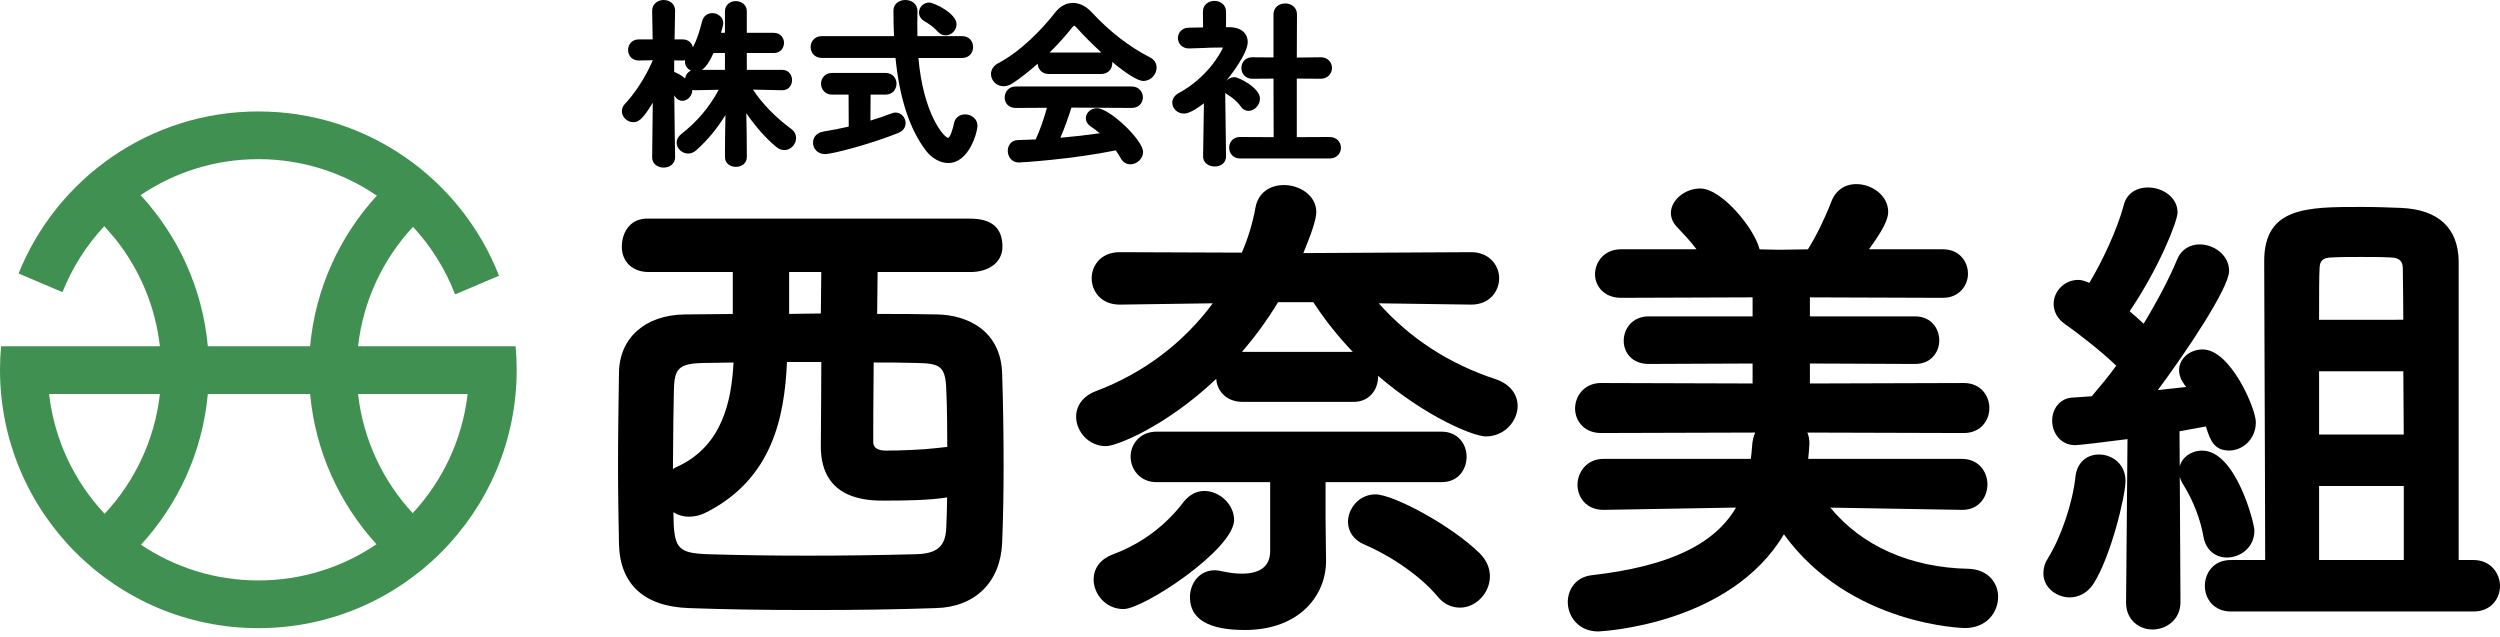<svg width="212" height="54" viewBox="0 0 212 54" fill="none" xmlns="http://www.w3.org/2000/svg">
<path d="M56.276 14.212C55.793 14.212 55.303 13.915 55.303 13.348L55.356 8.705C54.458 10.223 54.073 10.361 53.708 10.361C53.19 10.361 52.735 9.927 52.735 9.434C52.735 9.189 52.829 8.972 53.015 8.787C53.702 8.073 54.723 6.623 55.36 5.106L54.176 5.132C53.568 5.132 53.26 4.681 53.26 4.236C53.26 3.791 53.573 3.341 54.172 3.341H55.345L55.303 0.915C55.303 0.314 55.804 0 56.276 0C56.759 0 57.248 0.308 57.248 0.895C57.248 0.916 57.221 2.028 57.205 3.341H57.884C58.392 3.341 58.671 3.657 58.754 4.01C59.145 3.297 59.343 2.549 59.548 1.768C59.658 1.369 59.994 1.113 60.406 1.113C60.861 1.113 61.333 1.437 61.333 1.978C61.333 2.109 61.226 2.491 61.136 2.784H61.476V0.956C61.476 0.395 61.945 0.092 62.387 0.092C62.855 0.092 63.33 0.389 63.33 0.956V2.784H65.621C66.182 2.784 66.485 3.221 66.485 3.632C66.485 4.062 66.188 4.497 65.621 4.497H63.33V5.924H66.332C66.88 5.924 67.166 6.359 67.166 6.788C67.166 7.218 66.885 7.652 66.348 7.652L63.852 7.599C64.648 8.805 65.743 9.929 67.111 10.946C67.365 11.128 67.507 11.398 67.507 11.707C67.507 12.25 67.045 12.727 66.519 12.727C66.266 12.727 66.034 12.635 65.808 12.444C64.936 11.718 64.057 10.723 63.286 9.596C63.31 10.67 63.33 11.816 63.33 12.791V13.332C63.33 13.869 62.865 14.15 62.404 14.15C61.944 14.15 61.478 13.869 61.478 13.332V12.806C61.478 11.886 61.497 10.787 61.52 9.751C60.827 10.886 60.015 11.867 59.052 12.734C58.848 12.919 58.599 13.021 58.352 13.021C57.834 13.021 57.379 12.588 57.379 12.094C57.379 11.824 57.518 11.566 57.771 11.368C59.128 10.306 60.145 9.106 60.948 7.613L58.944 7.652C58.857 7.652 58.778 7.642 58.705 7.624C58.705 7.634 58.705 7.644 58.705 7.654C58.705 8.122 58.308 8.549 57.871 8.549C57.621 8.549 57.409 8.431 57.259 8.207C57.233 8.167 57.206 8.128 57.178 8.088C57.198 10.439 57.25 13.326 57.25 13.327C57.25 13.914 56.761 14.211 56.278 14.211L56.276 14.212ZM57.171 6.104C57.431 6.188 57.791 6.39 58.097 6.653C58.139 6.375 58.31 6.108 58.597 5.989C58.297 5.853 58.087 5.573 58.087 5.257C58.087 5.208 58.091 5.159 58.101 5.112C58.038 5.125 57.971 5.132 57.901 5.132L57.171 5.12V6.104ZM61.475 5.924V4.497H60.5C60.128 5.337 59.803 5.738 59.515 5.924H61.475Z" fill="black"/>
<path d="M57.034 13.348C57.034 13.781 56.647 13.997 56.276 13.997C55.889 13.997 55.517 13.781 55.517 13.348V13.332L55.579 7.872C54.342 10.146 53.955 10.146 53.707 10.146C53.32 10.146 52.949 9.821 52.949 9.434C52.949 9.264 53.01 9.094 53.166 8.939C53.955 8.12 54.991 6.572 55.594 5.103L55.578 4.887L54.17 4.918H54.155C53.706 4.918 53.473 4.578 53.473 4.237C53.473 3.897 53.706 3.557 54.17 3.557H55.563L55.516 0.912V0.896C55.516 0.448 55.902 0.216 56.274 0.216C56.661 0.216 57.032 0.448 57.032 0.896V0.912C57.032 0.912 57.001 2.149 56.986 3.557H57.883C58.346 3.557 58.563 3.897 58.563 4.237C58.563 4.578 58.346 4.918 57.899 4.918H57.883L56.955 4.902V6.279H57.032C57.296 6.279 58.486 7.021 58.486 7.656C58.486 8.012 58.176 8.336 57.867 8.336C57.712 8.336 57.558 8.274 57.433 8.089C57.279 7.857 57.108 7.64 56.954 7.47C56.969 9.899 57.031 13.333 57.031 13.333V13.349L57.034 13.348ZM66.331 7.439L63.453 7.377C64.412 8.954 65.712 10.177 66.979 11.12C67.197 11.275 67.288 11.491 67.288 11.708C67.288 12.11 66.948 12.513 66.515 12.513C66.33 12.513 66.144 12.451 65.943 12.281C64.922 11.43 63.885 10.192 63.05 8.847C63.081 10.115 63.112 11.585 63.112 12.791V13.332C63.112 13.734 62.757 13.935 62.401 13.935C62.045 13.935 61.689 13.734 61.689 13.332V12.806C61.689 11.63 61.72 10.161 61.751 8.908C61.039 10.238 60.142 11.46 58.905 12.575C58.735 12.729 58.534 12.806 58.348 12.806C57.946 12.806 57.59 12.466 57.59 12.094C57.59 11.909 57.682 11.708 57.9 11.537C59.322 10.424 60.436 9.109 61.303 7.391L58.936 7.438H58.919C58.503 7.438 58.301 7.113 58.301 6.788C58.301 6.463 58.517 6.139 58.935 6.139H61.688V4.282H60.358C59.693 5.845 59.229 5.86 58.997 5.86C58.641 5.86 58.3 5.597 58.3 5.257C58.3 5.118 58.346 4.979 58.47 4.824C59.197 3.896 59.46 2.937 59.754 1.823C59.846 1.483 60.126 1.328 60.403 1.328C60.76 1.328 61.115 1.576 61.115 1.978C61.115 2.101 60.945 2.689 60.837 2.998H61.688V0.956C61.688 0.523 62.043 0.307 62.384 0.307C62.756 0.307 63.111 0.523 63.111 0.956V2.998H65.617C66.05 2.998 66.267 3.323 66.267 3.632C66.267 3.957 66.05 4.282 65.617 4.282H63.111V6.139H66.329C66.746 6.139 66.948 6.463 66.948 6.788C66.948 7.113 66.747 7.438 66.344 7.438H66.329L66.331 7.439Z" fill="black"/>
<path d="M80.403 13.825C79.733 13.825 79.009 13.419 78.515 12.766C77.145 10.976 76.279 8.335 75.938 4.915H69.698C69.07 4.915 68.741 4.45 68.741 3.989C68.741 3.529 69.07 3.063 69.698 3.063H75.814C75.78 2.402 75.764 1.686 75.764 0.88C75.764 0.308 76.281 0 76.767 0C77.377 0 77.802 0.387 77.802 0.942C77.802 1.149 77.786 1.906 77.786 2.102C77.786 2.283 77.799 2.929 77.8 3.064H81.593C82.202 3.064 82.519 3.529 82.519 3.99C82.519 4.45 82.202 4.916 81.593 4.916H77.883C78.293 9.672 80.043 11.635 80.394 11.696C80.412 11.696 80.631 11.659 80.905 10.44C80.991 9.992 81.359 9.7 81.842 9.7C82.358 9.7 82.892 10.063 82.892 10.672C82.892 11.14 82.206 13.826 80.404 13.826L80.403 13.825ZM69.961 13.067C69.299 13.067 68.942 12.566 68.942 12.094C68.942 11.726 69.176 11.258 69.835 11.155C70.605 11.027 71.323 10.885 71.972 10.734L71.959 8.024H70.548C69.947 8.024 69.622 7.547 69.622 7.098C69.622 6.657 69.947 6.187 70.548 6.187H75.096C75.705 6.187 76.023 6.646 76.023 7.098C76.023 7.559 75.705 8.024 75.096 8.024H73.826L73.812 10.227C74.458 10.031 75.081 9.818 75.59 9.62C75.702 9.582 75.818 9.543 75.931 9.543C76.465 9.543 76.796 10.008 76.796 10.439C76.796 10.809 76.572 11.112 76.182 11.272C73.935 12.18 70.613 13.067 69.96 13.067H69.961ZM80.187 2.997C79.933 2.997 79.713 2.893 79.518 2.68C79.14 2.26 78.691 1.967 78.381 1.794C78.092 1.62 77.931 1.356 77.931 1.064C77.931 0.597 78.318 0.216 78.795 0.216C79.198 0.216 81.114 1.133 81.114 2.054C81.114 2.565 80.689 2.997 80.187 2.997Z" fill="black"/>
<path d="M77.65 4.7C78.036 9.805 79.939 11.909 80.388 11.909C80.652 11.909 80.883 11.523 81.116 10.486C81.193 10.084 81.518 9.914 81.842 9.914C82.245 9.914 82.678 10.192 82.678 10.671C82.678 10.981 82.09 13.611 80.405 13.611C79.771 13.611 79.121 13.209 78.688 12.636C77.126 10.595 76.414 7.701 76.135 4.7H69.7C69.205 4.7 68.958 4.345 68.958 3.989C68.958 3.633 69.205 3.278 69.7 3.278H76.042C75.996 2.473 75.981 1.668 75.981 0.88C75.981 0.447 76.383 0.215 76.77 0.215C77.188 0.215 77.59 0.448 77.59 0.942V0.973C77.59 1.329 77.574 1.716 77.574 2.102C77.574 2.473 77.59 2.876 77.59 3.279H81.596C82.076 3.279 82.307 3.634 82.307 3.99C82.307 4.346 82.075 4.701 81.596 4.701H77.651L77.65 4.7ZM72.174 7.81H70.549C70.085 7.81 69.838 7.454 69.838 7.098C69.838 6.758 70.085 6.402 70.549 6.402H75.097C75.577 6.402 75.809 6.757 75.809 7.098C75.809 7.454 75.576 7.81 75.097 7.81H73.612L73.595 10.517C74.384 10.285 75.112 10.037 75.669 9.821C75.76 9.79 75.854 9.759 75.931 9.759C76.318 9.759 76.582 10.099 76.582 10.44C76.582 10.687 76.443 10.934 76.102 11.074C73.766 12.017 70.533 12.852 69.96 12.852C69.45 12.852 69.156 12.481 69.156 12.094C69.156 11.77 69.373 11.445 69.868 11.367C70.61 11.244 71.414 11.089 72.187 10.903L72.172 7.81H72.174ZM79.676 2.534C79.258 2.07 78.763 1.761 78.484 1.606C78.252 1.467 78.144 1.266 78.144 1.064C78.144 0.74 78.407 0.43 78.793 0.43C79.087 0.43 80.897 1.296 80.897 2.054C80.897 2.441 80.572 2.782 80.186 2.782C80.016 2.782 79.846 2.72 79.675 2.534H79.676Z" fill="black"/>
<path d="M95.852 13.934C95.502 13.934 95.209 13.745 95.028 13.402C94.903 13.178 94.765 12.959 94.616 12.751C90.948 13.503 86.639 13.779 86.385 13.779C85.783 13.779 85.459 13.27 85.459 12.791C85.459 12.367 85.722 11.901 86.3 11.879C86.8 11.866 87.311 11.851 87.823 11.825C88.168 11.086 88.517 10.108 88.781 9.14L86.137 9.154C85.49 9.154 85.195 8.698 85.195 8.274C85.195 7.818 85.525 7.333 86.136 7.333H95.96C96.588 7.333 96.917 7.798 96.917 8.259C96.917 8.704 96.588 9.154 95.96 9.154L90.858 9.124C90.632 9.834 90.309 10.789 89.918 11.682C90.975 11.593 92.095 11.466 93.256 11.3C93.006 11.091 92.749 10.897 92.499 10.726C92.153 10.495 92.08 10.216 92.08 10.022C92.08 9.561 92.511 9.173 93.022 9.173C94.082 9.173 96.934 11.878 96.934 12.884C96.934 13.443 96.428 13.934 95.852 13.934ZM85.101 7.313C84.514 7.313 84.036 6.848 84.036 6.278C84.036 5.907 84.258 5.572 84.642 5.363C86.515 4.395 88.409 2.448 89.463 1.073C89.876 0.54 90.414 0.247 90.98 0.247C91.551 0.247 92.108 0.527 92.593 1.059C94.137 2.714 95.756 3.964 97.544 4.88C97.89 5.061 98.079 5.365 98.079 5.737C98.079 6.281 97.626 6.864 96.951 6.864C96.449 6.864 95.419 6.17 94.313 5.249C94.318 5.287 94.321 5.327 94.321 5.365C94.321 5.818 93.997 6.276 93.378 6.276H88.939C88.336 6.276 88.014 5.84 87.997 5.4C87.265 6.05 86.529 6.629 85.869 7.061C85.618 7.228 85.36 7.313 85.101 7.313ZM93.401 4.455C92.64 3.762 91.901 3.022 91.33 2.383C91.158 2.195 91.096 2.178 91.086 2.176C91.079 2.179 91.028 2.203 90.882 2.377C90.346 3.058 89.696 3.772 89.005 4.454C89.005 4.454 93.394 4.455 93.401 4.455Z" fill="black"/>
<path d="M91.49 2.241C91.32 2.055 91.196 1.962 91.087 1.962C90.979 1.962 90.87 2.055 90.716 2.241C89.447 3.85 87.404 5.798 85.751 6.882C85.518 7.036 85.302 7.098 85.1 7.098C84.605 7.098 84.25 6.696 84.25 6.278C84.25 6.015 84.404 5.737 84.745 5.551C86.539 4.623 88.457 2.736 89.632 1.204C90.004 0.724 90.483 0.461 90.978 0.461C91.458 0.461 91.968 0.694 92.432 1.204C93.948 2.828 95.603 4.127 97.444 5.071C97.738 5.225 97.861 5.473 97.861 5.736C97.861 6.184 97.475 6.648 96.949 6.648C96.114 6.648 93.206 4.158 91.489 2.24L91.49 2.241ZM90.701 8.908C90.423 9.789 90.036 10.934 89.572 11.924C90.995 11.816 92.403 11.646 93.749 11.445C93.393 11.12 93.006 10.811 92.62 10.548C92.387 10.393 92.295 10.207 92.295 10.022C92.295 9.697 92.62 9.388 93.022 9.388C93.934 9.388 96.719 11.971 96.719 12.884C96.719 13.348 96.286 13.719 95.853 13.719C95.605 13.719 95.373 13.595 95.219 13.301C95.064 13.023 94.894 12.76 94.708 12.513C91.088 13.27 86.695 13.565 86.385 13.565C85.921 13.565 85.673 13.163 85.673 12.792C85.673 12.452 85.874 12.111 86.307 12.095C86.85 12.08 87.405 12.064 87.963 12.033C88.396 11.136 88.799 9.945 89.061 8.924L86.137 8.939C85.642 8.939 85.41 8.615 85.41 8.274C85.41 7.919 85.658 7.548 86.137 7.548H95.961C96.456 7.548 96.703 7.903 96.703 8.259C96.703 8.599 96.456 8.939 95.961 8.939L90.702 8.909L90.701 8.908ZM88.938 6.061C88.458 6.061 88.21 5.721 88.21 5.365C88.21 5.025 88.458 4.669 88.938 4.669H93.377C93.858 4.669 94.105 5.024 94.105 5.365C94.105 5.721 93.858 6.061 93.377 6.061H88.938Z" fill="black"/>
<path d="M103.01 14.119C102.52 14.119 102.022 13.828 102.022 13.27L102.093 8.76C101.64 9.109 100.882 9.633 100.412 9.633C99.858 9.633 99.408 9.217 99.408 8.707C99.408 8.374 99.606 8.082 99.968 7.884C102.325 6.614 103.484 4.566 103.709 4.038C103.685 4.035 103.653 4.032 103.613 4.032H103.335C102.856 4.032 102.443 4.05 102.01 4.07C101.647 4.086 101.27 4.102 100.832 4.109C100.212 4.109 99.887 3.656 99.887 3.23C99.887 2.803 100.206 2.35 100.798 2.35C101.035 2.342 101.28 2.338 101.524 2.334C101.69 2.332 101.855 2.329 102.02 2.325L102.007 0.989C102.007 0.389 102.495 0.076 102.979 0.076C103.47 0.076 103.967 0.389 103.967 0.987V2.304H104.263C105.403 2.324 105.808 2.963 105.808 3.555C105.808 4.53 104.399 6.346 103.965 6.884C104.142 6.68 104.405 6.543 104.681 6.543C105.057 6.543 106.845 7.454 106.845 8.367C106.845 8.908 106.382 9.402 105.873 9.402C105.691 9.402 105.428 9.337 105.216 9.03C104.898 8.575 104.429 8.214 104.097 8.029C104.02 7.987 103.953 7.932 103.898 7.869C103.921 10.231 103.968 13.252 103.968 13.252C103.968 13.771 103.575 14.12 103.011 14.12L103.01 14.119ZM103.892 6.98C103.902 6.964 103.913 6.949 103.924 6.933C103.912 6.949 103.901 6.962 103.892 6.974V6.979V6.98ZM105.161 13.439C104.552 13.439 104.234 12.981 104.234 12.528C104.234 12.089 104.524 11.617 105.161 11.617L108.007 11.631L107.993 6.665L106.198 6.679C105.588 6.679 105.27 6.22 105.27 5.767C105.27 5.315 105.582 4.857 106.181 4.857L107.992 4.87V1.219C107.992 0.674 108.405 0.293 108.996 0.293C109.486 0.293 109.984 0.611 109.984 1.219L109.969 4.884L111.993 4.856C112.63 4.856 112.953 5.314 112.953 5.767C112.953 6.208 112.617 6.678 111.996 6.678L109.968 6.664V11.63L112.754 11.617C113.377 11.617 113.712 12.086 113.712 12.527C113.712 12.98 113.383 13.438 112.755 13.438H105.159L105.161 13.439Z" fill="black"/>
<path d="M103.753 13.27C103.753 13.703 103.382 13.905 103.011 13.905C102.624 13.905 102.238 13.688 102.238 13.27V13.255L102.315 8.305C101.774 8.768 100.861 9.418 100.413 9.418C99.965 9.418 99.623 9.078 99.623 8.707C99.623 8.475 99.763 8.242 100.072 8.073C102.856 6.572 103.955 4.081 103.955 3.989C103.955 3.834 103.722 3.819 103.615 3.819H103.337C102.455 3.819 101.789 3.881 100.831 3.896H100.815C100.351 3.896 100.104 3.556 100.104 3.231C100.104 2.906 100.336 2.566 100.8 2.566C101.28 2.551 101.759 2.551 102.239 2.535L102.223 0.988C102.223 0.524 102.61 0.292 102.981 0.292C103.368 0.292 103.754 0.524 103.754 0.988V2.52H104.265C105.162 2.535 105.595 2.968 105.595 3.556C105.595 4.361 104.42 6.016 103.678 6.897C103.693 9.295 103.755 13.255 103.755 13.255V13.27H103.753ZM105.393 8.908C105.068 8.444 104.588 8.057 104.202 7.841C104.032 7.748 103.954 7.593 103.954 7.454C103.954 7.114 104.295 6.757 104.681 6.757C104.976 6.757 106.631 7.609 106.631 8.366C106.631 8.799 106.259 9.186 105.873 9.186C105.703 9.186 105.533 9.109 105.393 8.908ZM105.161 13.224C104.68 13.224 104.449 12.868 104.449 12.528C104.449 12.172 104.681 11.832 105.161 11.832L108.223 11.848L108.207 6.449L106.196 6.464C105.716 6.464 105.485 6.109 105.485 5.767C105.485 5.412 105.717 5.072 106.181 5.072H106.197L108.208 5.087V1.219C108.208 0.74 108.595 0.508 108.997 0.508C109.383 0.508 109.77 0.74 109.77 1.219L109.754 5.102L111.997 5.072H112.013C112.493 5.072 112.74 5.412 112.74 5.767C112.74 6.108 112.493 6.464 111.998 6.464L109.755 6.449V11.848L112.756 11.832C113.251 11.832 113.499 12.188 113.499 12.528C113.499 12.884 113.251 13.224 112.756 13.224H105.161Z" fill="black"/>
<path d="M68.798 51.731C64.784 51.731 61.393 51.677 58.431 51.566C54.638 51.44 52.582 49.569 52.49 46.159C52.454 44.243 52.408 41.863 52.408 39.59C52.408 36.864 52.452 34.058 52.49 31.582C52.537 28.638 54.727 26.707 58.069 26.664L62.141 26.626V23.068H55.007C53.645 23.068 52.731 22.205 52.731 20.92C52.731 19.797 53.347 18.625 54.721 18.54H82.252C84.105 18.54 85.007 19.318 85.007 20.921C85.007 22.206 83.911 23.068 82.28 23.068H74.422C74.419 23.477 74.412 23.937 74.406 24.429C74.396 25.115 74.387 25.863 74.383 26.622C76.136 26.622 77.804 26.624 79.448 26.663C82.061 26.704 84.889 28.049 84.982 31.701C85.062 34.089 85.106 36.776 85.106 39.465C85.106 41.818 85.062 44.092 84.982 46.04C84.838 49.366 82.687 51.483 79.366 51.566C76.261 51.677 72.802 51.731 68.798 51.731ZM57.106 43.437C57.132 46.468 57.395 46.898 59.988 46.996C62.618 47.078 65.485 47.12 68.509 47.12C71.56 47.12 74.65 47.079 77.695 46.996C79.766 46.958 80.213 46.032 80.246 44.652C80.281 43.932 80.302 43.138 80.315 42.18C78.936 42.403 77.166 42.452 74.984 42.452C73.654 42.452 69.606 42.452 69.606 37.857C69.606 37.713 69.609 37.272 69.614 36.642C69.625 35.195 69.644 32.758 69.647 30.698H66.736C66.524 35.414 65.485 40.529 60.005 43.393C59.474 43.679 58.964 43.813 58.405 43.813C57.926 43.813 57.48 43.679 57.106 43.437ZM61.115 30.76C60.628 30.77 60.151 30.78 59.683 30.78C57.483 30.818 57.18 31.293 57.144 33.163C57.122 34.258 57.074 36.912 57.064 39.773C57.188 39.691 57.318 39.62 57.456 39.563C61.261 37.807 62.031 33.999 62.203 30.74C61.835 30.744 61.472 30.752 61.115 30.758L61.115 30.76ZM74.088 30.739C74.052 33.554 74.052 36.974 74.052 37.444C74.052 37.654 74.052 38.211 75.149 38.211C76.393 38.211 78.33 38.131 79.42 37.998C79.788 37.952 80.082 37.921 80.328 37.898C80.326 36.297 80.315 34.623 80.246 33.05C80.176 31.033 79.708 30.819 77.739 30.78C76.523 30.743 75.29 30.739 74.088 30.739ZM66.918 26.62C67.367 26.616 67.811 26.609 68.255 26.601C68.704 26.593 69.154 26.585 69.607 26.582C69.611 25.823 69.621 25.079 69.63 24.399C69.636 23.919 69.643 23.469 69.646 23.067H66.918V26.619V26.62Z" fill="black"/>
<path d="M73.995 22.639C73.995 23.752 73.954 25.402 73.954 27.051C75.851 27.051 77.665 27.051 79.439 27.092C82.037 27.134 84.47 28.453 84.553 31.711C84.635 34.144 84.677 36.825 84.677 39.464C84.677 41.773 84.635 44.042 84.553 46.022C84.428 48.909 82.656 51.053 79.356 51.136C75.892 51.26 72.303 51.301 68.798 51.301C65.251 51.301 61.745 51.26 58.446 51.136C54.735 51.013 53.002 49.198 52.919 46.146C52.878 44.001 52.837 41.774 52.837 39.588C52.837 36.907 52.878 34.227 52.919 31.587C52.96 28.948 54.899 27.133 58.074 27.092L62.569 27.051V22.639H55.007C53.77 22.639 53.161 21.869 53.161 20.92C53.161 20.013 53.635 19.037 54.748 18.967H82.253C84.178 18.967 84.579 19.828 84.579 20.921C84.579 22.056 83.519 22.639 82.281 22.639H73.996H73.995ZM59.683 30.35C57.25 30.392 56.755 31.051 56.714 33.155C56.673 35.217 56.632 38.145 56.632 40.908C56.797 40.537 57.127 40.166 57.621 39.96C61.91 37.98 62.529 33.568 62.653 30.309C61.621 30.309 60.631 30.35 59.682 30.35H59.683ZM66.324 30.268C66.159 34.928 65.251 40.166 59.807 43.011C59.271 43.3 58.817 43.383 58.405 43.383C57.58 43.383 56.961 42.929 56.672 42.31C56.672 46.353 56.672 47.301 59.972 47.425C62.611 47.508 65.499 47.549 68.509 47.549C71.52 47.549 74.654 47.508 77.707 47.425C79.933 47.384 80.635 46.353 80.676 44.662C80.758 42.93 80.758 40.95 80.758 38.97C80.758 36.949 80.758 34.928 80.676 33.031C80.593 30.68 79.81 30.392 77.748 30.349C76.387 30.308 75.026 30.308 73.664 30.308C73.623 33.195 73.623 36.949 73.623 37.443C73.623 38.433 74.49 38.639 75.149 38.639C76.346 38.639 78.323 38.564 79.471 38.423C80.841 38.254 81.159 38.285 81.853 38.199C82.835 38.076 83.057 38.765 83.057 39.796C83.057 41.816 79.521 42.022 74.984 42.022C72.923 42.022 70.035 41.609 70.035 37.856C70.035 37.361 70.076 33.278 70.076 30.267L66.324 30.268ZM66.489 22.639V27.051C67.685 27.051 68.839 27.01 70.036 27.01C70.036 25.36 70.077 23.752 70.077 22.639H66.489Z" fill="black"/>
<path d="M105.542 53.423C102.465 53.423 100.906 52.487 100.906 50.642C100.906 49.534 101.649 48.357 103.027 48.357C103.2 48.357 103.416 48.39 103.668 48.453C104.27 48.581 104.807 48.646 105.295 48.646C106.899 48.646 107.711 48 107.711 46.725V40.886H98.078C96.646 40.886 95.875 39.773 95.875 38.724C95.875 37.696 96.646 36.604 98.078 36.604H122.246C123.638 36.604 124.367 37.671 124.367 38.724C124.367 39.766 123.704 40.886 122.246 40.886H112.407V43.879L112.448 47.591C112.448 50.4 110.287 53.424 105.543 53.424L105.542 53.423ZM95.273 51.649C93.757 51.649 92.74 50.36 92.74 49.157C92.74 48.184 93.305 47.427 94.333 47.025C96.767 46.132 98.866 44.572 100.415 42.506C100.89 41.937 101.489 41.633 102.119 41.633C103.445 41.633 104.652 42.801 104.652 44.084C104.652 46.587 96.981 51.649 95.273 51.649ZM123.812 51.526C123.064 51.526 122.387 51.189 121.907 50.578C120.508 48.914 118.119 47.221 115.682 46.17C114.823 45.809 114.309 45.091 114.309 44.25C114.309 43.126 115.244 41.923 116.635 41.923C118.154 41.923 123.07 44.551 125.474 46.913C126.044 47.483 126.345 48.159 126.345 48.869C126.345 50.284 125.161 51.526 123.812 51.526ZM93.788 37.833C92.272 37.833 91.254 36.544 91.254 35.341C91.254 34.374 91.882 33.56 92.936 33.166C96.933 31.662 100.343 29.097 102.844 25.72L94.949 25.831C93.374 25.831 92.574 24.702 92.574 23.587C92.574 22.492 93.388 21.384 94.943 21.384L105.306 21.424C105.836 20.209 106.231 18.9 106.48 17.53C106.708 16.393 107.628 15.692 108.883 15.692C110.2 15.692 111.622 16.566 111.622 17.978C111.622 18.551 111.262 19.693 110.523 21.462L124.759 21.384C126.299 21.384 127.129 22.519 127.129 23.587C127.129 24.702 126.316 25.831 124.761 25.831L116.918 25.721C119.571 28.708 122.916 30.875 126.875 32.17C128.018 32.565 128.696 33.411 128.696 34.434C128.696 35.677 127.612 37.009 125.998 37.009C124.978 37.009 120.938 35.377 116.857 31.866C116.857 31.898 116.859 31.928 116.859 31.959C116.859 33.014 116.145 34.08 114.78 34.08H105.377C103.964 34.08 103.197 33.118 103.137 32.128C98.847 36.189 94.652 37.833 93.788 37.833ZM108.382 25.625C107.425 27.201 106.387 28.601 105.32 29.839C105.338 29.839 114.718 29.839 114.718 29.839C113.535 28.605 112.393 27.201 111.37 25.625H108.382Z" fill="black"/>
<path d="M124.72 25.402L115.976 25.278C118.739 28.66 122.328 31.134 126.741 32.578C127.813 32.949 128.266 33.691 128.266 34.434C128.266 35.506 127.317 36.579 125.997 36.579C124.553 36.579 116.512 32.909 111.603 25.195H108.139C102.942 33.898 95.066 37.403 93.787 37.403C92.55 37.403 91.683 36.372 91.683 35.341C91.683 34.64 92.096 33.939 93.086 33.568C97.911 31.753 101.375 28.66 103.685 25.278L94.942 25.402H94.901C93.622 25.402 93.003 24.494 93.003 23.587C93.003 22.721 93.622 21.814 94.942 21.814L105.582 21.855C106.243 20.412 106.655 18.968 106.902 17.607C107.108 16.576 107.974 16.123 108.882 16.123C109.996 16.123 111.192 16.824 111.192 17.979C111.192 18.432 110.903 19.504 109.872 21.896L124.76 21.814C126.039 21.814 126.699 22.721 126.699 23.587C126.699 24.494 126.039 25.402 124.76 25.402H124.72ZM95.273 51.219C94.036 51.219 93.169 50.188 93.169 49.157C93.169 48.456 93.541 47.796 94.489 47.425C96.964 46.518 99.15 44.909 100.758 42.764C101.171 42.269 101.666 42.063 102.119 42.063C103.191 42.063 104.222 43.011 104.222 44.084C104.222 46.229 96.923 51.219 95.273 51.219ZM111.976 40.455V43.878L112.017 47.507V47.589C112.017 50.187 110.037 52.992 105.542 52.992C103.934 52.992 101.336 52.786 101.336 50.642C101.336 49.693 101.955 48.786 103.027 48.786C103.191 48.786 103.398 48.827 103.563 48.868C104.141 48.992 104.718 49.075 105.295 49.075C106.821 49.075 108.141 48.497 108.141 46.724V40.456H98.078C96.923 40.456 96.305 39.59 96.305 38.724C96.305 37.899 96.924 37.033 98.078 37.033H122.246C123.401 37.033 123.937 37.899 123.937 38.724C123.937 39.59 123.401 40.456 122.246 40.456H111.977L111.976 40.455ZM105.377 33.649C104.18 33.649 103.563 32.825 103.563 32C103.563 31.134 104.181 30.268 105.377 30.268H114.78C115.893 30.268 116.429 31.093 116.429 31.959C116.429 32.783 115.893 33.649 114.78 33.649H105.377ZM122.245 50.313C120.72 48.498 118.245 46.806 115.853 45.775C115.069 45.446 114.739 44.827 114.739 44.25C114.739 43.301 115.523 42.353 116.636 42.353C117.997 42.353 122.823 44.91 125.174 47.22C125.711 47.756 125.916 48.333 125.916 48.869C125.916 50.065 124.927 51.096 123.813 51.096C123.277 51.096 122.698 50.89 122.245 50.313Z" fill="black"/>
<path d="M135.522 53.546C133.85 53.546 132.948 52.263 132.948 51.055C132.948 50.029 133.589 48.925 135.022 48.772C141.459 48.032 145.363 46.204 147.216 43.042L135.983 43.237C134.515 43.237 133.773 42.17 133.773 41.116C133.773 40.048 134.544 38.913 135.976 38.913H148.473C148.519 38.556 148.549 38.198 148.58 37.822C148.603 37.397 148.692 37.012 148.841 36.681L135.771 36.72C134.323 36.72 133.567 35.674 133.567 34.641C133.567 33.593 134.338 32.479 135.769 32.479L148.62 32.519V30.825L139.813 30.863C138.355 30.863 137.691 29.849 137.691 28.908C137.691 27.874 138.419 26.829 139.811 26.829H148.62V25.215L137.462 25.255C136.014 25.255 135.258 24.25 135.258 23.258C135.258 22.23 136.03 21.138 137.46 21.138H143.864C143.364 20.467 142.806 19.879 142.223 19.265C141.882 18.925 141.692 18.495 141.692 18.062C141.692 16.973 142.88 15.983 144.183 15.983C145.993 15.983 148.781 19.375 149.215 21.145L150.914 21.18L153.308 21.143C153.998 20.052 154.73 18.57 155.288 17.125C155.637 16.167 156.416 15.612 157.422 15.612C158.725 15.612 160.12 16.564 160.12 17.98C160.12 18.62 159.626 19.584 158.488 21.139H164.764C166.156 21.139 166.884 22.184 166.884 23.218C166.884 24.206 166.141 25.256 164.764 25.256L153.48 25.216V26.829H162.413C163.751 26.829 164.45 27.854 164.45 28.867C164.45 29.86 163.751 30.864 162.413 30.864L153.48 30.825V32.52L166.536 32.48C167.956 32.48 168.699 33.547 168.699 34.6C168.699 35.654 167.957 36.721 166.537 36.721L153.263 36.682C153.379 36.954 153.439 37.254 153.439 37.57C153.439 37.812 153.387 38.443 153.336 38.913H166.372C167.791 38.913 168.534 40.001 168.534 41.076C168.534 42.151 167.805 43.237 166.414 43.237L155.212 43.046C157.884 46.3 162.004 48.134 166.917 48.234C168.653 48.284 169.441 49.496 169.441 50.602C169.441 51.923 168.472 53.259 166.62 53.259C166.522 53.259 156.863 53.039 151.275 45.308C146.738 52.935 136.008 53.525 135.543 53.547H135.532L135.522 53.546Z" fill="black"/>
<path d="M166.371 42.806L154.328 42.6C156.72 45.94 160.845 48.539 166.908 48.663C168.351 48.704 169.011 49.653 169.011 50.601C169.011 51.715 168.186 52.828 166.619 52.828C166.165 52.828 156.556 52.498 151.236 44.497C146.987 52.581 135.522 53.117 135.522 53.117C134.12 53.117 133.378 52.045 133.378 51.055C133.378 50.189 133.914 49.323 135.068 49.199C142.246 48.374 146.205 46.23 147.937 42.6L135.977 42.806H135.935C134.78 42.806 134.202 41.981 134.202 41.115C134.202 40.249 134.821 39.342 135.976 39.342H148.844C148.926 38.847 148.968 38.352 149.008 37.858C149.049 37.115 149.297 36.579 149.669 36.249L135.769 36.29C134.573 36.29 133.996 35.466 133.996 34.641C133.996 33.775 134.616 32.909 135.769 32.909L149.049 32.95V30.393L139.811 30.434C138.656 30.434 138.12 29.692 138.12 28.909C138.12 28.084 138.697 27.259 139.811 27.259H149.049V24.785L137.46 24.826C136.264 24.826 135.688 24.042 135.688 23.259C135.688 22.434 136.306 21.568 137.46 21.568H144.678C144.059 20.578 143.317 19.795 142.534 18.97C142.245 18.681 142.121 18.351 142.121 18.063C142.121 17.197 143.152 16.413 144.183 16.413C145.833 16.413 148.844 20.166 148.844 21.568L150.905 21.609L153.544 21.568C154.411 20.248 155.195 18.558 155.689 17.278C156.02 16.371 156.72 16.041 157.422 16.041C158.535 16.041 159.691 16.866 159.691 17.979C159.691 18.763 158.576 20.33 157.629 21.567H164.764C165.877 21.567 166.455 22.392 166.455 23.217C166.455 24 165.877 24.825 164.764 24.825L153.05 24.784V27.258H162.413C163.485 27.258 164.021 28.042 164.021 28.866C164.021 29.65 163.485 30.434 162.413 30.434L153.05 30.392V32.949L166.537 32.908C167.692 32.908 168.269 33.733 168.269 34.599C168.269 35.423 167.692 36.289 166.537 36.289L152.432 36.248C152.762 36.537 153.009 36.991 153.009 37.568C153.009 37.939 152.885 39.176 152.845 39.341H166.372C167.527 39.341 168.104 40.207 168.104 41.074C168.104 41.941 167.527 42.806 166.414 42.806H166.371Z" fill="black"/>
<path d="M182.535 53.382C181.42 53.382 180.291 52.596 180.291 51.096L180.412 37.236C178.54 37.486 176.268 37.75 175.978 37.75C174.708 37.75 174.023 36.679 174.023 35.671C174.023 34.74 174.617 33.77 175.752 33.716C176.193 33.679 176.75 33.641 177.381 33.603C178.057 32.811 178.768 31.955 179.459 31.014C178.186 29.772 176.05 28.136 175.116 27.486C174.491 27.055 174.148 26.445 174.148 25.773C174.148 24.668 175.1 23.735 176.227 23.735C176.507 23.735 176.774 23.814 177.174 23.988C178.221 22.267 179.542 19.488 180.101 17.374C180.332 16.452 181.104 15.899 182.166 15.899C183.365 15.899 184.657 16.71 184.657 18.019C184.657 18.752 183.089 22.713 180.596 26.394C181.009 26.744 181.411 27.11 181.782 27.452C182.986 25.457 184.007 23.499 184.613 22.022C184.927 21.212 185.648 20.724 186.537 20.724C187.739 20.724 189.028 21.626 189.028 22.968C189.028 24.437 185.329 29.932 182.983 33.078C183.86 32.984 184.691 32.894 185.392 32.813C185.373 32.789 185.253 32.641 185.253 32.641C184.941 32.224 184.787 31.804 184.787 31.382C184.787 30.417 185.683 29.633 186.784 29.633C189.159 29.633 191.296 34.661 191.296 35.796C191.296 37.284 190.132 38.205 189.053 38.205C187.825 38.205 187.457 37.473 187.06 36.166C186.479 36.275 185.702 36.42 184.823 36.571L184.841 39.547C185.043 38.772 185.807 38.212 186.744 38.212C189.596 38.212 191.173 44.35 191.173 44.993C191.173 46.423 189.99 47.278 188.847 47.278C187.816 47.278 187.035 46.587 186.856 45.518C186.593 44.016 185.984 42.444 185.142 41.096C185 40.871 184.902 40.648 184.846 40.424L184.904 51.053C184.904 52.567 183.684 53.382 182.536 53.382L182.535 53.382ZM189.175 51.855C187.728 51.855 186.972 50.767 186.972 49.693C186.972 48.632 187.662 47.49 189.175 47.49H192.087C192.084 43.587 192.055 36.149 192.033 30.28C192.016 26.362 192.004 23.144 192.004 22.143C192.004 17.548 195.634 17.548 200.229 17.548C201.399 17.548 202.604 17.59 203.628 17.631C206.77 17.773 208.452 19.331 208.495 22.137V47.49H209.756C211.213 47.49 212 48.625 212 49.693C212 50.767 211.229 51.855 209.756 51.855H189.176H189.175ZM203.841 47.49V41.214H196.658V47.49H203.841ZM203.838 36.85L203.802 31.481H196.658V36.85H203.838ZM203.799 27.116C203.796 25.675 203.781 24.479 203.768 23.67C203.762 23.235 203.758 22.911 203.758 22.721C203.738 22.267 203.591 21.831 202.662 21.831C201.949 21.79 201.074 21.79 200.229 21.79C199.323 21.79 198.468 21.79 197.779 21.83C196.907 21.83 196.723 22.179 196.699 22.74C196.66 23.353 196.657 25.002 196.657 27.117L203.799 27.116ZM175.524 50.659C174.445 50.659 173.281 49.88 173.281 48.621C173.281 48.152 173.416 47.71 173.683 47.311C174.815 45.464 175.774 42.604 176.005 40.37C176.143 39.255 176.926 38.541 177.999 38.541C179.088 38.541 180.243 39.328 180.243 40.785C180.243 42.036 178.993 47.262 177.491 49.557C177.032 50.248 176.296 50.659 175.524 50.659Z" fill="black"/>
<path d="M175.524 50.229C174.617 50.229 173.71 49.569 173.71 48.621C173.71 48.291 173.793 47.92 174.04 47.549C175.154 45.734 176.185 42.805 176.432 40.413C176.556 39.424 177.257 38.97 177.999 38.97C178.906 38.97 179.814 39.63 179.814 40.785C179.814 42.022 178.535 47.178 177.132 49.322C176.721 49.941 176.102 50.229 175.524 50.229ZM180.721 51.054L180.846 36.743C178.742 37.032 176.226 37.321 175.978 37.321C174.989 37.321 174.453 36.496 174.453 35.671C174.453 34.929 174.906 34.185 175.772 34.145C176.267 34.104 176.887 34.063 177.587 34.021C178.329 33.155 179.195 32.124 180.02 30.97C178.742 29.65 176.308 27.794 175.36 27.134C174.824 26.763 174.576 26.268 174.576 25.774C174.576 24.949 175.277 24.165 176.226 24.165C176.473 24.165 176.721 24.248 177.339 24.536C178.495 22.722 179.937 19.669 180.515 17.485C180.721 16.66 181.423 16.33 182.165 16.33C183.154 16.33 184.226 16.99 184.226 18.021C184.226 18.639 182.659 22.681 180.02 26.476C180.681 27.012 181.34 27.63 181.876 28.125C183.195 25.98 184.351 23.794 185.01 22.186C185.298 21.444 185.918 21.155 186.536 21.155C187.525 21.155 188.598 21.897 188.598 22.969C188.598 24.33 184.556 30.352 182.04 33.61C183.607 33.445 185.134 33.28 186.165 33.156C186 32.868 185.752 32.579 185.586 32.373C185.34 32.043 185.215 31.713 185.215 31.383C185.215 30.641 185.957 30.063 186.782 30.063C188.804 30.063 190.865 34.724 190.865 35.796C190.865 36.992 189.958 37.776 189.051 37.776C188.062 37.776 187.814 37.24 187.36 35.673C186.7 35.796 185.628 36.003 184.39 36.209L184.473 51.056C184.473 52.293 183.484 52.953 182.535 52.953C181.627 52.953 180.72 52.334 180.72 51.097V51.056L180.721 51.054ZM188.846 46.848C188.145 46.848 187.444 46.435 187.279 45.446C186.99 43.796 186.33 42.188 185.506 40.867C185.299 40.537 185.217 40.248 185.217 39.96C185.217 39.176 185.918 38.64 186.743 38.64C189.176 38.64 190.743 44.373 190.743 44.992C190.743 46.147 189.794 46.848 188.846 46.848ZM189.175 51.425C187.979 51.425 187.402 50.559 187.402 49.693C187.402 48.786 187.98 47.92 189.175 47.92H192.516C192.516 41.733 192.433 24.701 192.433 22.143C192.433 18.06 195.362 17.978 200.228 17.978C201.383 17.978 202.579 18.019 203.61 18.06C206.332 18.184 208.024 19.421 208.065 22.143V47.92H209.756C210.953 47.92 211.57 48.827 211.57 49.693C211.57 50.559 210.952 51.425 209.756 51.425H189.176H189.175ZM204.229 27.546C204.229 25.113 204.188 23.298 204.188 22.721C204.146 21.773 203.569 21.401 202.662 21.401C201.962 21.36 201.095 21.36 200.229 21.36C199.322 21.36 198.455 21.36 197.754 21.401C196.846 21.401 196.31 21.773 196.269 22.721C196.228 23.381 196.228 25.195 196.228 27.546H204.229ZM204.229 31.052H196.229V37.28H204.27L204.229 31.052ZM204.27 40.785H196.229V47.92H204.27V40.785Z" fill="black"/>
<path d="M43.725 29.366H30.363C30.802 25.473 32.492 21.959 35.023 19.235C36.543 20.878 37.759 22.807 38.579 24.934H38.671L42.317 23.381C39.127 15.226 31.193 9.451 21.908 9.451C12.696 9.451 4.813 15.137 1.575 23.19L5.298 24.776C6.128 22.683 7.343 20.786 8.854 19.169C8.857 19.175 8.854 19.187 8.859 19.192L9.8 20.285C11.828 22.837 13.173 25.956 13.558 29.366H0.091C0.032 30.023 0 30.687 0 31.359C0 43.459 9.808 53.267 21.908 53.267C34.008 53.267 43.816 43.459 43.816 31.359C43.816 30.687 43.784 30.023 43.725 29.366L43.725 29.366ZM11.939 16.565C11.934 16.558 11.916 16.562 11.902 16.563C14.757 14.628 18.2 13.496 21.908 13.496C25.635 13.496 29.094 14.64 31.957 16.592C28.811 20.024 26.745 24.461 26.296 29.366H17.625C17.174 24.448 15.099 20.001 11.939 16.565V16.565ZM4.163 33.411H13.558C13.117 37.318 11.417 40.843 8.872 43.57C6.319 40.845 4.61 37.32 4.163 33.411ZM21.908 49.221C18.224 49.221 14.801 48.105 11.957 46.193C15.106 42.76 17.175 38.32 17.625 33.411H26.297C26.744 38.3 28.798 42.722 31.925 46.15C29.068 48.089 25.621 49.221 21.908 49.221ZM34.996 43.514C32.481 40.794 30.8 37.291 30.363 33.412H39.653C39.208 37.293 37.52 40.797 34.996 43.514Z" fill="#409151"/>
</svg>
